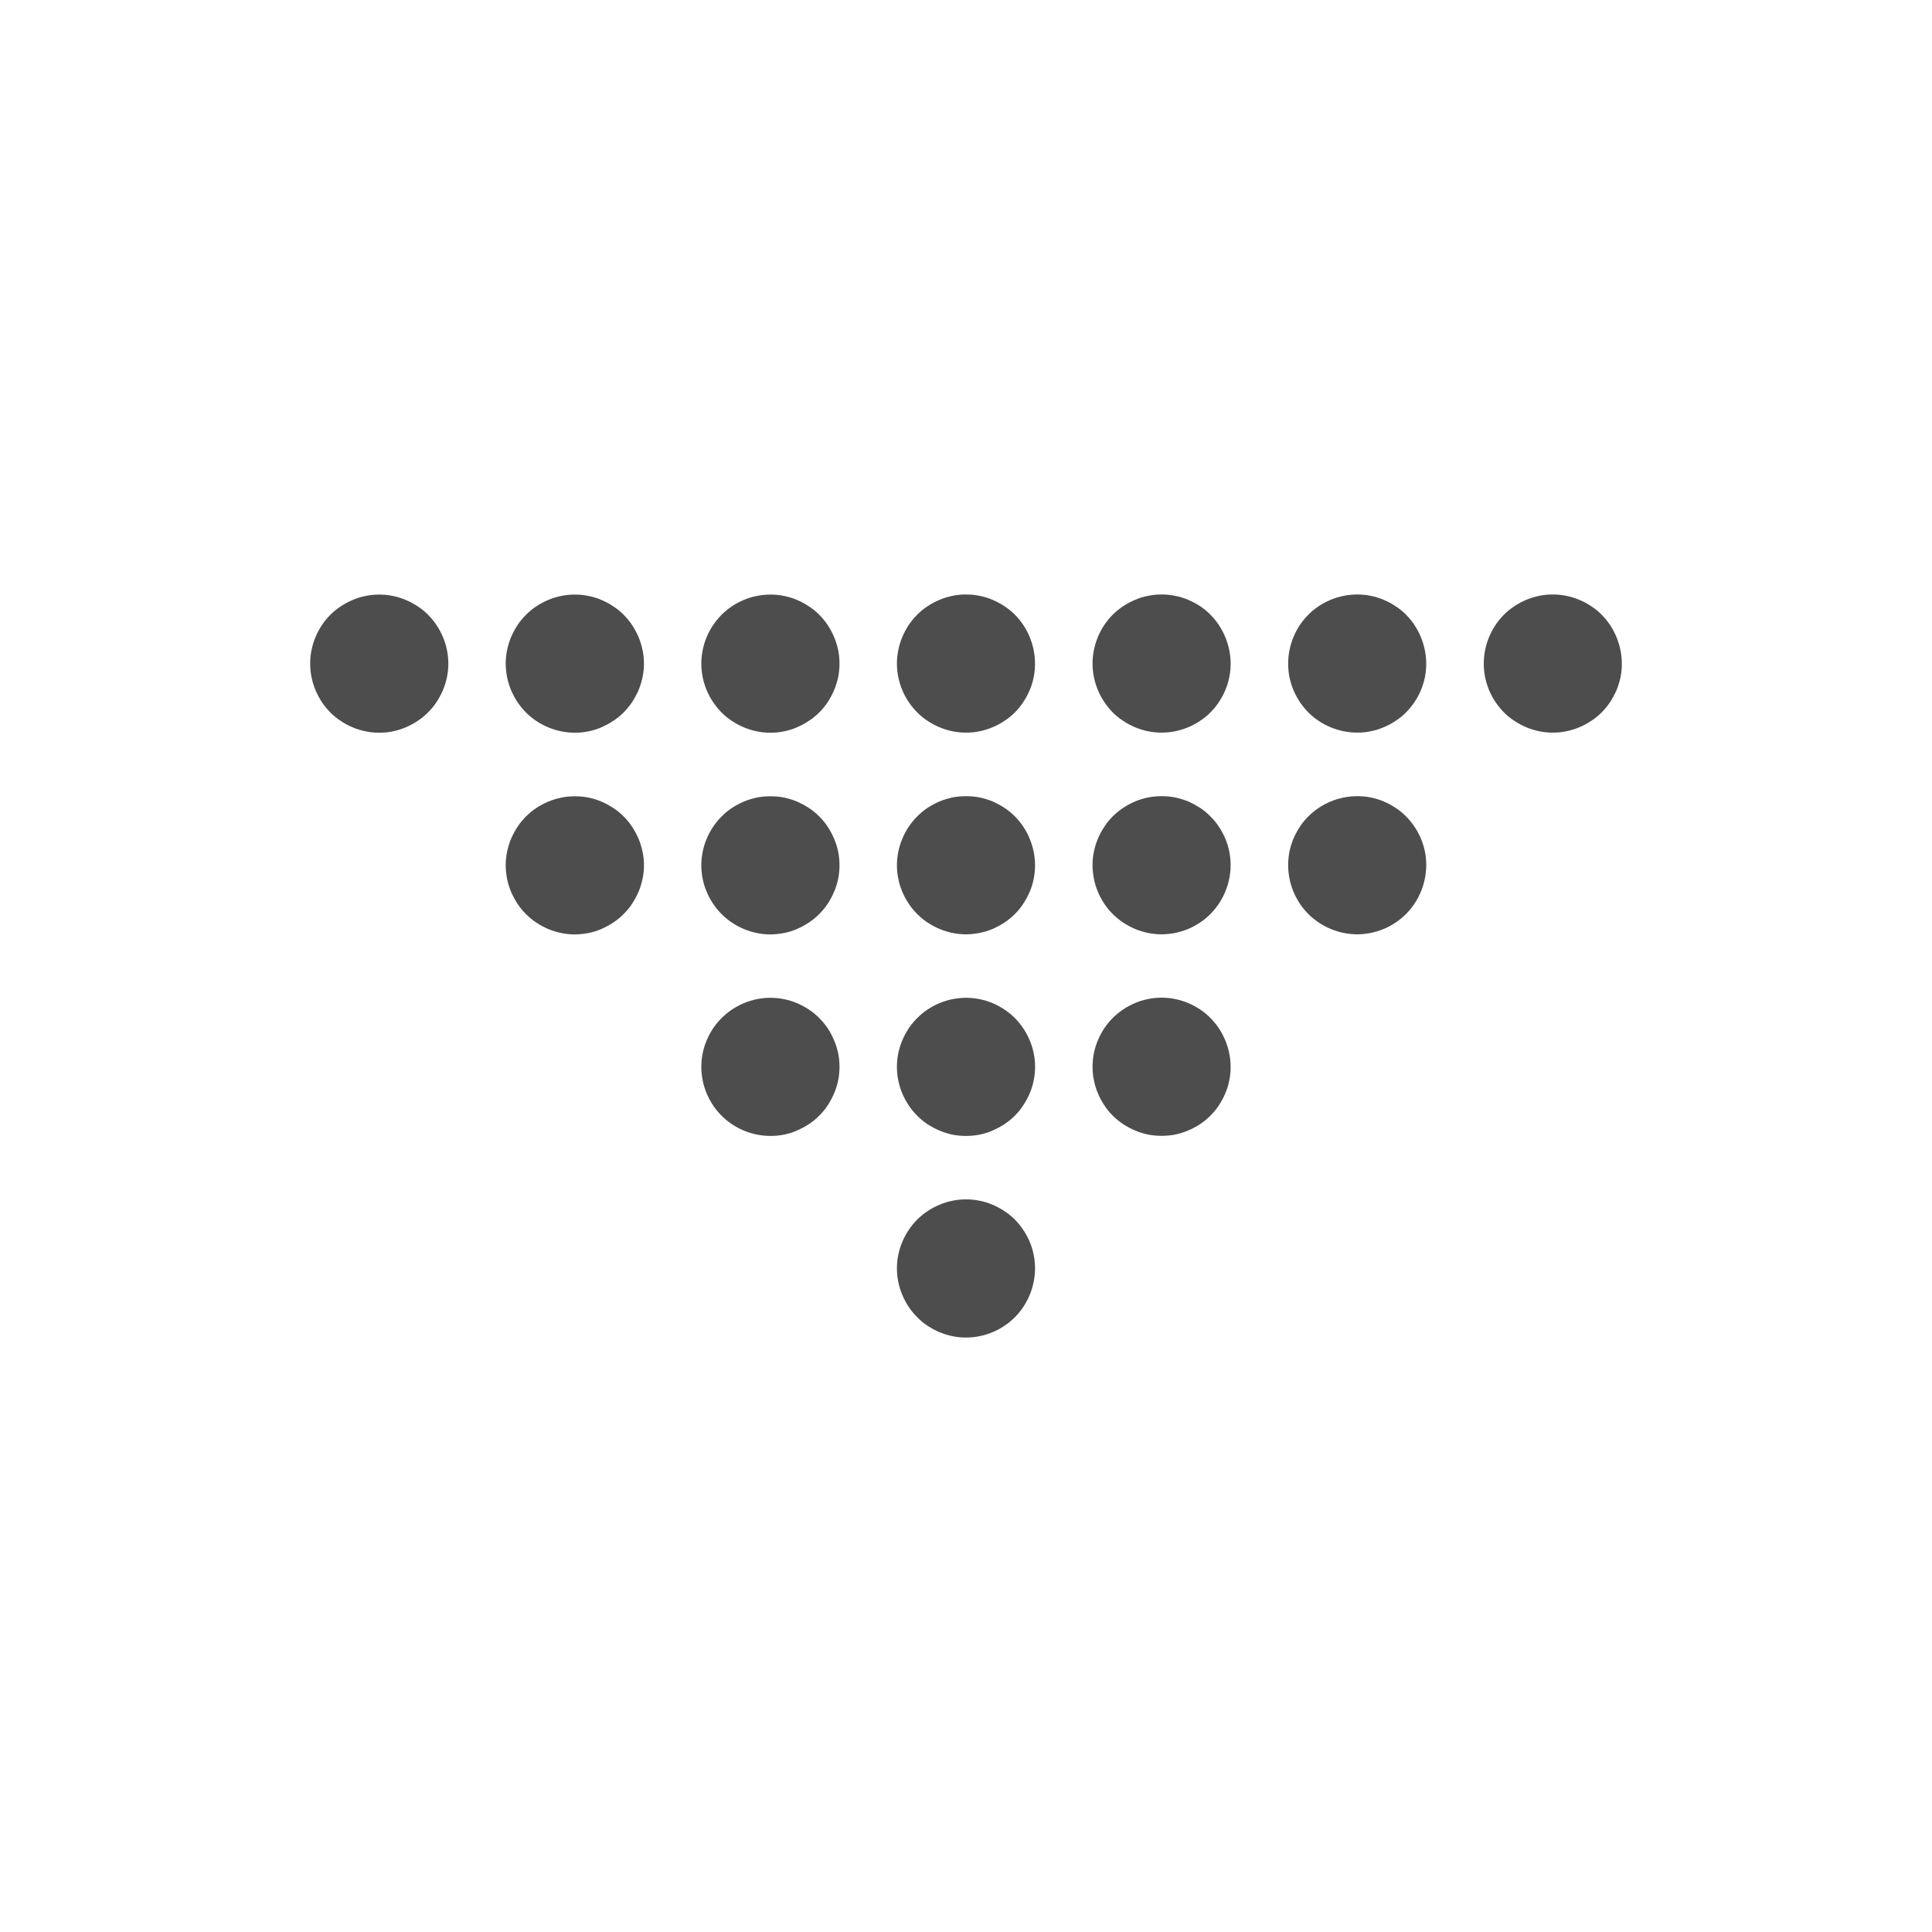 <?xml version="1.0" encoding="UTF-8"?><svg id="_圖層_1" xmlns="http://www.w3.org/2000/svg" viewBox="0 0 200 200"><defs><style>.cls-1{fill:#4d4d4d;}</style></defs><path class="cls-1" d="M163.48,75.29c.43-.18.85-.4,1.23-.66.4-.25.76-.55,1.09-.88.33-.33.63-.7.89-1.09.25-.39.47-.8.66-1.23.18-.44.31-.89.41-1.34.46-2.32-.3-4.8-1.96-6.46-.33-.33-.69-.63-1.09-.88-.38-.26-.8-.48-1.23-.66-.43-.18-.88-.32-1.34-.41-.45-.1-.92-.14-1.4-.14s-.94.04-1.4.14c-.45.09-.9.23-1.33.41-.43.18-.85.4-1.23.66-.4.25-.76.55-1.09.88-1.33,1.33-2.09,3.18-2.09,5.06,0,.46.04.93.13,1.4.1.45.23.9.41,1.34.18.43.41.85.66,1.23.26.38.56.76.89,1.09.33.33.69.63,1.09.88.39.26.8.48,1.23.66.43.18.88.32,1.33.41.46.1.93.14,1.4.14s.95-.04,1.4-.14c.46-.09.91-.23,1.34-.41Z"/><path class="cls-1" d="M143.23,75.29c.43-.18.85-.4,1.23-.66.4-.25.76-.55,1.09-.88.33-.33.63-.7.89-1.09.26-.39.48-.8.66-1.23.18-.44.32-.89.41-1.34.46-2.32-.3-4.8-1.96-6.46-.33-.33-.69-.63-1.09-.88-.39-.26-.79-.48-1.23-.66-.43-.18-.88-.32-1.33-.41-.46-.1-.94-.14-1.4-.14-1.88,0-3.73.76-5.06,2.09-1.33,1.33-2.09,3.18-2.09,5.06,0,.46.04.93.13,1.4.1.45.23.9.41,1.34.19.43.41.85.66,1.23.26.38.56.76.89,1.09,1.33,1.33,3.18,2.09,5.06,2.09.46,0,.94-.04,1.4-.14.45-.09.9-.23,1.33-.41Z"/><path class="cls-1" d="M143.23,96.17c.44-.18.85-.41,1.23-.66.4-.26.76-.56,1.09-.89,1.66-1.66,2.43-4.12,1.96-6.45-.09-.46-.23-.91-.41-1.34-.18-.43-.4-.85-.66-1.23-.26-.4-.56-.76-.89-1.09-.33-.33-.69-.63-1.09-.89-.39-.25-.79-.47-1.23-.66-.43-.18-.88-.31-1.33-.41-.46-.09-.94-.13-1.4-.13-1.89,0-3.73.76-5.06,2.09-.33.33-.63.69-.89,1.09-.25.38-.47.8-.66,1.23-.18.43-.31.88-.41,1.34-.09.46-.13.92-.13,1.4,0,1.88.76,3.72,2.09,5.05,1.33,1.33,3.18,2.1,5.06,2.1.46,0,.94-.06,1.4-.14.45-.1.9-.23,1.33-.41Z"/><path class="cls-1" d="M122.99,75.29c.43-.18.84-.4,1.23-.66.39-.25.76-.55,1.08-.88.33-.33.64-.7.89-1.09.26-.39.48-.8.66-1.23.18-.44.32-.89.41-1.34.47-2.32-.3-4.8-1.96-6.46-.32-.33-.69-.63-1.08-.89-.4-.25-.8-.47-1.23-.65-.44-.19-.89-.32-1.34-.41-.46-.1-.94-.14-1.4-.14s-.94.04-1.4.14c-.46.09-.91.22-1.34.41-.43.18-.85.4-1.23.65-.38.26-.76.56-1.09.89-1.33,1.33-2.09,3.18-2.09,5.06,0,.46.04.93.14,1.4.09.45.23.9.41,1.34.18.43.4.85.66,1.23.25.38.55.76.88,1.09.33.33.7.63,1.09.88.39.26.8.48,1.23.66.43.18.88.32,1.34.41.46.1.94.14,1.4.14s.94-.04,1.4-.14c.45-.09.9-.23,1.34-.41Z"/><path class="cls-1" d="M122.99,96.17c.43-.18.84-.41,1.23-.66.39-.26.76-.56,1.08-.89,1.66-1.66,2.43-4.12,1.96-6.45-.09-.46-.23-.91-.41-1.34-.18-.43-.4-.85-.66-1.23-.25-.4-.56-.76-.89-1.09-.32-.33-.69-.63-1.08-.89-.4-.25-.8-.47-1.23-.66-.44-.18-.89-.31-1.34-.41-.46-.09-.94-.13-1.4-.13s-.94.04-1.4.13c-.46.1-.91.23-1.34.41-.43.19-.85.41-1.23.66-.38.26-.76.56-1.09.89-.33.33-.63.69-.88,1.09-.26.38-.48.8-.66,1.23-.18.43-.32.88-.41,1.34-.1.45-.14.92-.14,1.4,0,1.88.76,3.72,2.09,5.05.33.33.7.63,1.09.89.39.25.8.48,1.23.66.43.18.88.31,1.34.41.46.09.94.14,1.4.14s.94-.06,1.4-.14c.45-.1.9-.23,1.34-.41Z"/><path class="cls-1" d="M122.99,117.03c.43-.18.84-.4,1.23-.65.39-.26.76-.56,1.08-.89.33-.33.64-.69.89-1.09.26-.39.48-.8.66-1.23.18-.43.32-.88.41-1.34.47-2.32-.3-4.79-1.96-6.45-.32-.33-.69-.64-1.08-.89-.4-.26-.8-.48-1.23-.66-.44-.18-.89-.32-1.34-.41-.46-.1-.94-.14-1.4-.14s-.94.04-1.4.14c-.46.09-.91.23-1.34.41-.43.18-.85.4-1.23.66-.38.25-.76.56-1.09.89-1.33,1.33-2.09,3.17-2.09,5.05,0,.47.04.93.14,1.4.09.46.23.91.41,1.34.18.43.4.85.66,1.23.25.4.55.76.88,1.09.33.33.7.63,1.09.89.39.25.8.47,1.23.65.43.19.88.32,1.34.42.46.09.94.13,1.4.13s.94-.04,1.4-.13c.45-.1.9-.23,1.34-.42Z"/><path class="cls-1" d="M102.74,75.29c.43-.18.85-.4,1.23-.66.39-.25.76-.55,1.09-.88.33-.33.63-.7.88-1.09.26-.39.48-.8.66-1.23.19-.44.32-.89.41-1.34.47-2.32-.29-4.8-1.95-6.46-.33-.33-.7-.63-1.09-.88-.39-.26-.8-.48-1.23-.66-.43-.19-.88-.32-1.34-.41-.46-.1-.93-.14-1.4-.14s-.93.04-1.4.14c-.45.09-.9.22-1.33.41-.44.18-.85.4-1.24.66-.39.25-.75.55-1.08.88-1.33,1.33-2.1,3.18-2.1,5.06,0,.46.04.93.14,1.4.09.45.23.9.41,1.34.18.43.4.85.66,1.23.25.38.56.76.89,1.09.33.33.69.63,1.08.88.4.26.8.48,1.24.66.43.18.88.32,1.33.41.46.1.93.14,1.4.14s.94-.04,1.4-.14c.46-.09.91-.23,1.34-.41Z"/><path class="cls-1" d="M102.74,96.17c.43-.19.85-.41,1.23-.66.39-.26.76-.56,1.09-.89.33-.33.63-.69.88-1.09.26-.39.48-.8.66-1.23.19-.43.32-.88.41-1.33.47-2.33-.29-4.8-1.95-6.46-.33-.33-.7-.63-1.09-.89-.39-.25-.8-.47-1.23-.66-.43-.18-.88-.31-1.34-.41-.46-.09-.93-.13-1.4-.13s-.93.04-1.4.13c-.45.1-.9.23-1.33.41-.44.19-.85.41-1.24.66-.39.26-.75.56-1.08.89-1.33,1.33-2.1,3.18-2.1,5.06,0,.46.04.93.14,1.4.09.45.23.9.41,1.33.18.43.4.85.66,1.23.25.4.56.76.89,1.09.33.33.69.63,1.08.89.4.25.8.47,1.24.66.43.18.88.31,1.33.41.46.09.93.14,1.4.14s.94-.06,1.4-.14c.46-.1.91-.23,1.34-.41Z"/><path class="cls-1" d="M102.74,117.03c.43-.18.85-.4,1.23-.65.39-.26.76-.56,1.09-.89.33-.33.63-.69.88-1.09.26-.39.48-.8.66-1.23.19-.43.32-.88.41-1.34.19-.92.19-1.87,0-2.79-.09-.45-.22-.9-.41-1.33-.18-.44-.4-.85-.66-1.24-.25-.38-.55-.75-.88-1.08-.33-.33-.7-.63-1.09-.89-.39-.26-.8-.48-1.23-.66-.43-.18-.88-.32-1.34-.41-.46-.09-.93-.14-1.4-.14s-.93.06-1.4.14c-.45.09-.9.23-1.33.41-.44.18-.85.4-1.24.66-.39.26-.75.56-1.08.89-.33.33-.64.69-.89,1.08-.26.4-.48.8-.66,1.24-.18.43-.32.88-.41,1.33-.1.46-.14.94-.14,1.4s.04.93.14,1.4c.09.46.23.91.41,1.34.18.43.4.85.66,1.23.25.4.56.76.89,1.09.33.33.69.63,1.08.89.4.25.8.47,1.24.65.43.19.88.32,1.33.42.46.09.93.13,1.4.13s.94-.04,1.4-.13c.46-.1.91-.23,1.34-.42Z"/><path class="cls-1" d="M101.4,138.32c.46-.09.91-.23,1.34-.41.43-.18.85-.4,1.23-.66.39-.25.76-.56,1.09-.89,1.66-1.66,2.42-4.12,1.95-6.45-.09-.46-.22-.9-.41-1.34-.18-.43-.4-.85-.66-1.23-.25-.38-.55-.76-.88-1.09-.33-.33-.7-.63-1.09-.88-.39-.26-.8-.48-1.23-.66-.43-.19-.88-.32-1.34-.41-.46-.1-.93-.14-1.4-.14s-.93.04-1.4.14c-.45.09-.9.22-1.33.41-.44.18-.85.4-1.24.66-.39.25-.75.55-1.08.88-.33.33-.64.7-.89,1.09-.26.39-.48.8-.66,1.23-.18.44-.32.88-.41,1.34-.1.46-.14.94-.14,1.4,0,1.88.77,3.72,2.1,5.05.33.33.69.64,1.08.89.4.26.8.48,1.24.66.43.18.88.32,1.33.41.46.1.93.14,1.4.14s.94-.04,1.4-.14Z"/><path class="cls-1" d="M82.49,75.29c.43-.18.85-.4,1.23-.66.4-.25.76-.55,1.09-.88.33-.33.63-.7.89-1.09.25-.39.47-.8.65-1.23.19-.44.32-.89.42-1.34.18-.92.18-1.87,0-2.79-.1-.45-.23-.9-.42-1.34-.18-.43-.4-.85-.65-1.23-.26-.39-.56-.76-.89-1.09-.33-.33-.69-.63-1.09-.88-.39-.26-.8-.48-1.23-.66-.43-.19-.88-.32-1.34-.41-.46-.1-.92-.14-1.4-.14-1.88,0-3.72.76-5.05,2.09-.33.33-.63.7-.89,1.09-.26.38-.48.8-.66,1.23-.18.44-.32.89-.41,1.34-.09.46-.14.93-.14,1.4s.05.93.14,1.4c.09.45.23.9.41,1.34.18.43.4.85.66,1.23.26.38.56.76.89,1.09.33.33.69.63,1.08.88.4.26.8.48,1.24.66.43.18.88.32,1.33.41.46.1.94.14,1.4.14s.94-.04,1.4-.14c.46-.09.91-.23,1.34-.41Z"/><path class="cls-1" d="M82.49,96.17c.43-.18.85-.41,1.23-.66.4-.26.76-.56,1.09-.89.33-.33.63-.69.89-1.09.25-.39.47-.8.65-1.23.19-.43.32-.88.42-1.33.18-.92.18-1.88,0-2.79-.1-.46-.23-.91-.42-1.34-.18-.43-.4-.85-.65-1.23-.26-.4-.56-.76-.89-1.09-.33-.33-.69-.63-1.09-.89-.39-.25-.8-.47-1.23-.66-.43-.18-.88-.31-1.34-.41-.46-.09-.92-.13-1.4-.13s-.94.04-1.4.13c-.45.1-.9.23-1.33.41-.44.19-.85.41-1.24.66-.39.26-.75.56-1.08.89-.33.33-.63.69-.89,1.09-.26.38-.48.8-.66,1.23-.18.43-.32.88-.41,1.34-.09.46-.14.92-.14,1.4s.05.93.14,1.4c.09.45.23.9.41,1.33.18.43.4.85.66,1.23.26.4.56.76.89,1.09,1.33,1.33,3.17,2.1,5.05,2.1.47,0,.94-.06,1.4-.14.46-.09.91-.23,1.34-.41Z"/><path class="cls-1" d="M82.49,117.03c.43-.18.85-.4,1.23-.65.4-.26.76-.56,1.09-.89.33-.33.63-.69.89-1.09.25-.39.47-.8.65-1.23.19-.43.32-.88.42-1.34.18-.92.18-1.87,0-2.79-.1-.45-.23-.9-.42-1.33-.18-.44-.4-.85-.65-1.24-.26-.38-.56-.75-.89-1.08-.33-.33-.69-.64-1.09-.89-.39-.26-.8-.48-1.23-.66-.43-.18-.88-.32-1.34-.41s-.92-.14-1.4-.14c-1.88,0-3.72.77-5.05,2.1-.33.33-.63.69-.89,1.08-.26.4-.48.8-.66,1.24-.18.43-.32.88-.41,1.33-.09.46-.14.94-.14,1.4s.05.93.14,1.4c.09.46.23.91.41,1.34.18.43.4.85.66,1.23.26.4.56.76.89,1.09,1.33,1.33,3.17,2.09,5.05,2.09.47,0,.94-.04,1.4-.13.46-.1.91-.23,1.34-.42Z"/><path class="cls-1" d="M62.24,75.29c.43-.18.85-.4,1.23-.66.4-.25.76-.55,1.09-.88.33-.33.63-.7.89-1.09.25-.39.47-.8.66-1.23.18-.44.31-.89.41-1.34.19-.92.19-1.87,0-2.79-.1-.46-.23-.9-.41-1.34-.19-.43-.41-.85-.66-1.23-.26-.4-.56-.76-.89-1.09-.33-.33-.69-.63-1.09-.88-.38-.26-.8-.48-1.23-.66-.43-.19-.88-.32-1.33-.41-.46-.1-.94-.14-1.41-.14-1.87,0-3.72.76-5.05,2.09-.33.33-.63.69-.89,1.09-.25.38-.47.8-.66,1.23-.18.44-.31.88-.41,1.34-.09.46-.14.93-.14,1.4s.06.93.14,1.4c.1.45.23.9.41,1.34.19.43.41.85.66,1.23.26.38.56.76.89,1.09,1.33,1.33,3.18,2.09,5.05,2.09.47,0,.95-.04,1.41-.14.45-.09.9-.23,1.33-.41Z"/><path class="cls-1" d="M62.24,96.17c.43-.18.85-.41,1.23-.66.4-.26.76-.56,1.09-.89.33-.33.63-.69.89-1.09.25-.39.47-.8.66-1.23.18-.43.31-.88.41-1.33.19-.92.19-1.88,0-2.79-.1-.46-.23-.91-.41-1.34-.19-.43-.41-.85-.66-1.23-.26-.4-.56-.76-.89-1.09-.33-.33-.69-.63-1.09-.89-.38-.25-.8-.47-1.23-.66-.43-.18-.88-.31-1.33-.41-.46-.09-.94-.13-1.41-.13-1.87,0-3.72.76-5.05,2.09-.33.33-.63.69-.89,1.09-.25.38-.47.8-.66,1.23-.18.43-.31.88-.41,1.34-.09.45-.14.92-.14,1.4s.06.93.14,1.4c.1.45.23.9.41,1.33.19.43.41.85.66,1.23.26.4.56.76.89,1.09,1.33,1.33,3.18,2.1,5.05,2.1.47,0,.95-.06,1.41-.14.45-.09.9-.23,1.33-.41Z"/><path class="cls-1" d="M41.99,75.29c.44-.18.85-.4,1.24-.66.39-.25.76-.56,1.08-.88.33-.33.64-.7.89-1.09.26-.4.48-.8.66-1.23.18-.44.32-.89.41-1.34.19-.92.19-1.87,0-2.79-.09-.46-.23-.9-.41-1.34-.18-.43-.4-.85-.66-1.23-.25-.4-.56-.76-.89-1.09-.32-.33-.69-.63-1.08-.88-.4-.26-.8-.48-1.24-.66-.43-.18-.88-.32-1.33-.41-.46-.1-.93-.14-1.4-.14s-.94.04-1.4.14c-.46.09-.91.23-1.34.41-.43.18-.85.4-1.23.66-.4.25-.76.55-1.09.88-.33.33-.63.69-.89,1.09-.25.38-.47.8-.65,1.23-.19.44-.32.88-.41,1.34-.1.46-.14.93-.14,1.4s.04.93.14,1.4c.09.45.22.9.41,1.34.18.43.4.84.65,1.23.26.38.56.76.89,1.09.33.32.69.63,1.09.88.38.26.8.48,1.23.66.43.18.88.32,1.34.41.46.1.92.14,1.4.14s.94-.04,1.4-.14c.45-.09.9-.23,1.33-.41Z"/></svg>